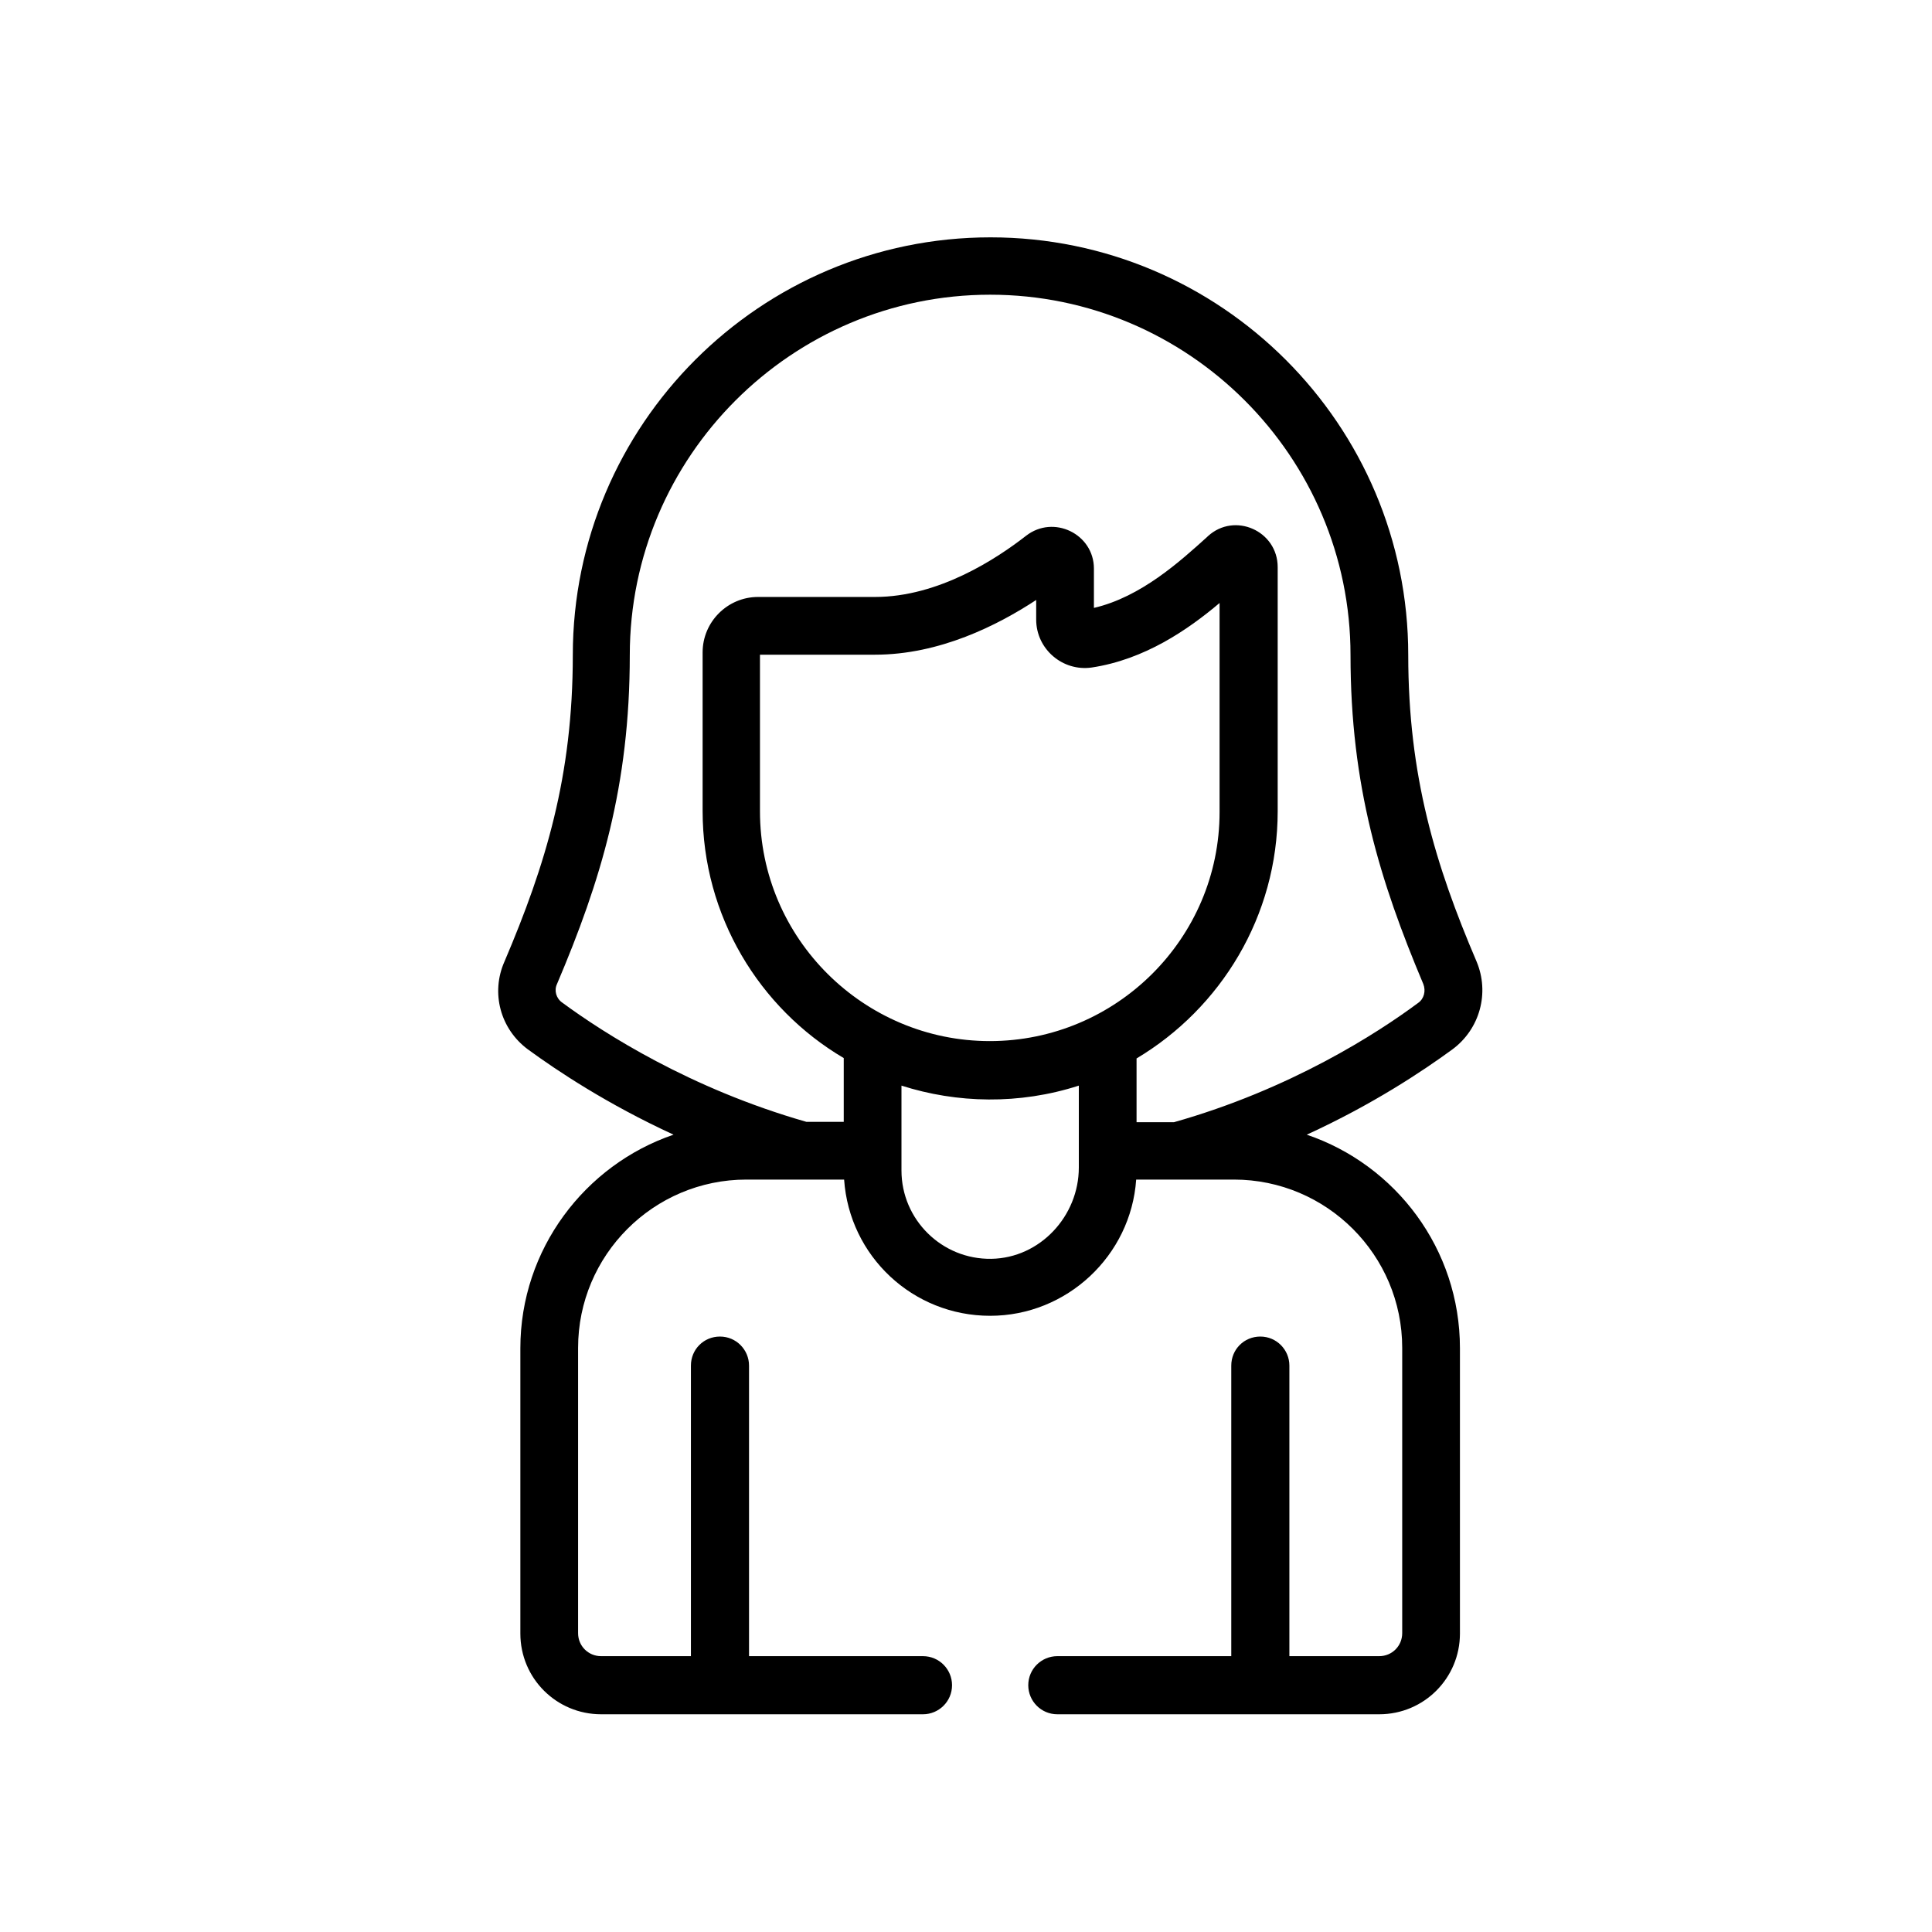 <?xml version="1.0" encoding="utf-8"?>
<!-- Generator: Adobe Illustrator 26.5.0, SVG Export Plug-In . SVG Version: 6.00 Build 0)  -->
<svg version="1.1" id="Capa_1" xmlns="http://www.w3.org/2000/svg" xmlns:xlink="http://www.w3.org/1999/xlink" x="0px" y="0px"
	 viewBox="0 0 512 512" style="enable-background:new 0 0 512 512;" xml:space="preserve">
<path d="M139.9,278.1c7.8,5.7,21,14.5,38.6,22.6c-23.5,8-40.6,30.4-40.6,56.6v75.6c0,11.9,9.6,21.4,21.4,21.4h85.3
	c4.2,0,7.7-3.4,7.7-7.7c0-4.2-3.4-7.7-7.7-7.7h-46.1v-77c0-4.2-3.4-7.7-7.7-7.7c-4.3,0-7.7,3.4-7.7,7.7v77h-23.8
	c-3.4,0-6.1-2.7-6.1-6.1v-75.6c0-24.6,20-44.6,44.6-44.6h25.9c1.4,20.3,18.2,36.1,38.7,36.1c20.3,0,37.3-15.9,38.7-36.1h25.9
	c24.6,0,44.6,20,44.6,44.6v75.6c0,3.4-2.7,6.1-6.1,6.1h-23.8v-77c0-4.2-3.4-7.7-7.7-7.7s-7.7,3.4-7.7,7.7v77h-46.1
	c-4.2,0-7.7,3.4-7.7,7.7c0,4.2,3.4,7.7,7.7,7.7h85.3c11.9,0,21.4-9.6,21.4-21.4v-75.6c0-26.3-17-48.6-40.6-56.6
	c17.5-8,30.8-16.9,38.6-22.6c7.3-5.4,9.9-15,6.4-23.3c-10.9-25.5-18.1-49.2-18.1-81.2c0-61.1-49.7-110.7-110.7-110.7
	c-61.1,0-110.7,49.7-110.7,110.7c0,32.1-7.2,55.6-18.1,81.2C130,263.1,132.6,272.7,139.9,278.1L139.9,278.1z M285.9,309.4
	c0,12.9-10.3,24-23.2,24.2c-13.1,0.2-23.8-10.4-23.8-23.4l0,0c0-11.7,0-16.9,0-22.5c14.7,4.7,31.2,5.1,47,0V309.4z M262.3,275.9
	c-33.3,0-60.9-27.1-60.9-60.9v-41.5h30.5c17.1,0,32.5-7.8,42.7-14.5v5.2c0,7.8,7,13.8,14.7,12.7c14-2.1,25.5-10,33.9-17.1v55.4
	C323.2,248.7,295.8,275.9,262.3,275.9z M147.6,260.8c11.6-27.3,19.3-52.5,19.3-87.2c0-52.6,42.9-95.5,95.5-95.5s95.5,42.9,95.5,95.5
	c0,34.7,7.8,59.9,19.3,87.2c0.7,1.8,0.2,3.9-1.4,5c-10.9,8.1-33.9,22.9-64.7,31.6h-9.9v-16.9c22.3-13.3,37.4-37.7,37.4-65.5v-64.7
	c0-9.6-11.4-14.7-18.5-8.2l-0.2,0.2c-7.1,6.4-17.5,15.9-30,18.8v-10.4c0-9.2-10.7-14.4-18-8.7c-7.7,6-23.1,16.2-40,16.2h-31
	c-8.1,0-14.7,6.6-14.7,14.7v42c0,27.8,15,52.3,37.4,65.5v16.9h-9.9c-30.8-8.8-53.7-23.5-64.7-31.6
	C147.4,264.6,146.8,262.5,147.6,260.8L147.6,260.8z"/>
</svg>

